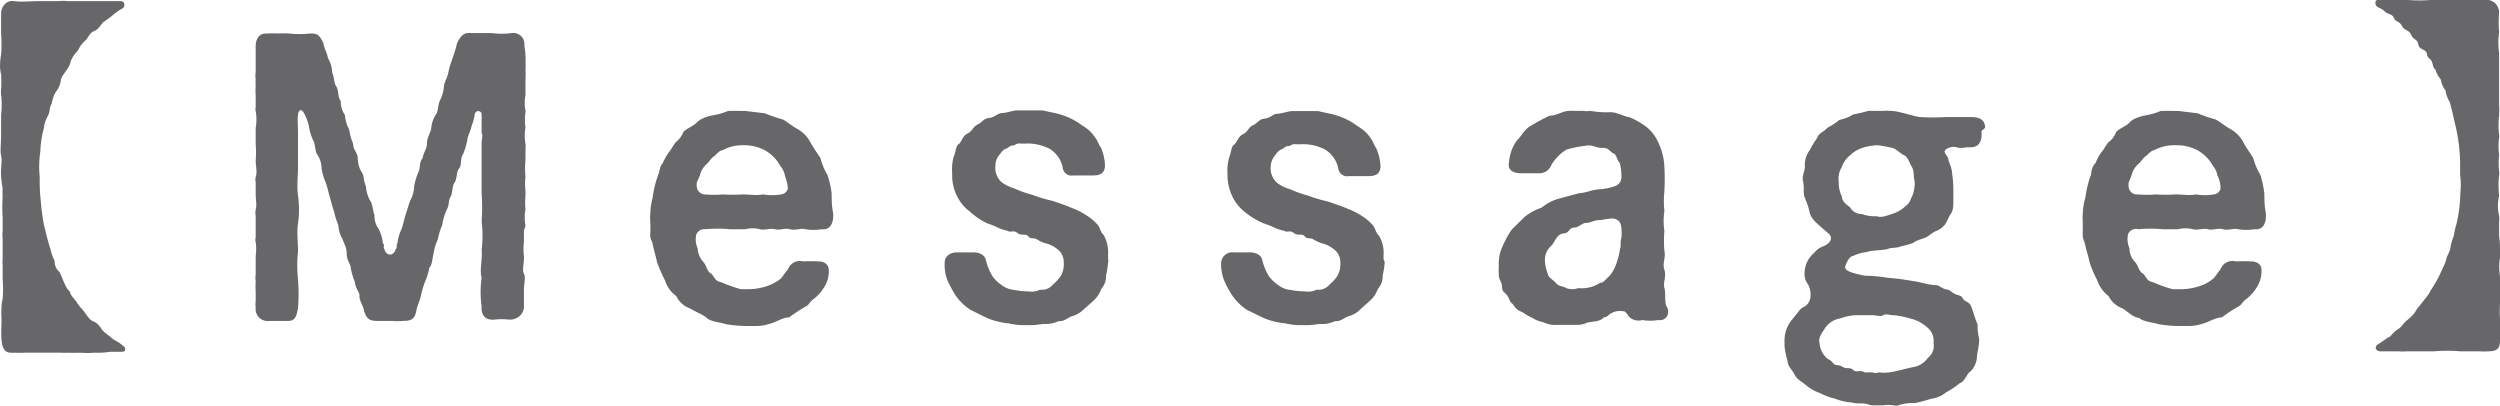 <svg xmlns="http://www.w3.org/2000/svg" width="113.42" height="18.44" viewBox="0 0 113.42 18.44"><defs><style>.cls-1{fill:#676769;}</style></defs><title>about_title2</title><g id="レイヤー_2" data-name="レイヤー 2"><g id="layout_text"><path class="cls-1" d="M5.54,15.66c.09.05.14.11.14.18v0c0,.06,0,.12-.21.12H5A3.47,3.47,0,0,1,4.3,16a3.88,3.88,0,0,1-.66,0,5.33,5.33,0,0,1-.56,0,1.67,1.67,0,0,1-.31,0c-.29,0-.59,0-.92,0s-.49,0-.73,0a4.81,4.81,0,0,1-.49,0,.36.36,0,0,1-.14,0c-.27,0-.39-.19-.42-.58s0-.56,0-.94a3.69,3.69,0,0,1,0-.54,1.38,1.38,0,0,1,.05-.37,5.65,5.65,0,0,0,0-.92c0-.22,0-.41,0-.61a1.78,1.78,0,0,1,0-.31c0-.24,0-.54,0-.93a.92.92,0,0,1,0-.29c0-.22,0-.44,0-.63a7.33,7.33,0,0,1,0-.94,2.75,2.75,0,0,1,0-.39A5,5,0,0,1,.05,8a1.68,1.68,0,0,1,0-.29c0-.22.05-.43,0-.65s0-.54,0-.92,0-.52,0-.93a4,4,0,0,0,0-.92.78.78,0,0,1,0-.22,5.56,5.56,0,0,0,0-.7A1.6,1.6,0,0,1,0,3a3.38,3.38,0,0,1,.05-.53,5.75,5.75,0,0,0,0-.93c0-.24,0-.58,0-.92S.31,0,.63.05s.75,0,1.22,0l.8,0a1.89,1.89,0,0,1,.41,0c.48,0,.9,0,1.24,0H5.44c.15,0,.2.06.2.17a.19.19,0,0,1-.06.15,2.34,2.34,0,0,0-.43.29A3.79,3.79,0,0,1,4.69,1c-.12.12-.22.34-.42.41s-.29.34-.39.42a1.26,1.26,0,0,0-.34.46,1.42,1.42,0,0,0-.33.48A.89.89,0,0,1,3,3.2c-.12.2-.24.32-.24.45a1.06,1.06,0,0,1-.22.51,1.43,1.43,0,0,0-.19.53c-.15.27-.05.32-.17.55S2,5.64,2,5.78a4.53,4.53,0,0,0-.17,1.1A4.38,4.38,0,0,0,1.8,8c0,.37,0,.69.05,1.1A9.31,9.31,0,0,0,2,10.23c.1.39.17.72.29,1.07a1.89,1.89,0,0,0,.19.53.62.62,0,0,0,.22.51c.14.26.25.71.48.9,0,.17.28.39.32.51l.17.22c.17.14.34.53.56.61s.31.26.41.39.32.26.42.36S5.41,15.52,5.54,15.66Z"/><path class="cls-1" d="M23.77,10.44c0,.15,0,.32,0,.51a3.07,3.07,0,0,0,0,.68v.06c0,.33-.09.55,0,.73s0,.43,0,.75,0,.43,0,.75-.29.56-.58.58h-.1a2.89,2.89,0,0,0-.66,0,.3.3,0,0,1-.12,0c-.29,0-.49-.21-.46-.6a4.64,4.64,0,0,1,0-1.29c-.1-.39.05-.88,0-1.28a4.91,4.91,0,0,0,0-1.27,9.09,9.09,0,0,0,0-1.28c0-.35,0-.84,0-1.27s0-.65,0-1c0-.16.07-.4,0-.46,0-.6,0-.72,0-.87s-.26-.22-.31,0a2.3,2.3,0,0,1-.14.52c-.06.28-.18.46-.2.65a2.92,2.92,0,0,1-.19.64c-.15.24-.05.51-.18.65s-.09.49-.21.65-.08.49-.18.64-.05.38-.17.58a2.8,2.8,0,0,0-.21.7,3.53,3.53,0,0,0-.2.66,2.32,2.32,0,0,0-.19.63c-.07.31-.07.53-.19.64a3,3,0,0,1-.2.65,4.15,4.15,0,0,0-.19.65c-.06.25-.15.41-.2.64-.07.43-.27.48-.63.48a2.27,2.27,0,0,1-.44,0l-.68,0c-.36,0-.51-.07-.63-.48,0-.13-.22-.47-.2-.64s-.19-.36-.21-.65a2.86,2.86,0,0,1-.19-.65c0-.15-.18-.33-.18-.62s-.1-.41-.19-.67a1.42,1.42,0,0,1-.19-.63,4,4,0,0,1-.2-.64c-.09-.26-.1-.34-.19-.65s-.08-.35-.18-.64a2.63,2.63,0,0,1-.19-.65,1.17,1.17,0,0,0-.21-.65c-.1-.17-.06-.44-.18-.64a2.27,2.27,0,0,1-.19-.65,2.34,2.34,0,0,0-.22-.57c-.12-.21-.24-.16-.27.08s0,.43,0,.87v.23c0,.4,0,.91,0,1.28s-.06.85,0,1.27.06.91,0,1.28,0,.82,0,1.27a6.08,6.08,0,0,0,0,1.28,7.94,7.94,0,0,1,0,1.29c-.08.43-.15.58-.47.58h-.24c-.17,0-.39,0-.63,0a.18.18,0,0,1-.1,0,.54.54,0,0,1-.48-.6,1,1,0,0,1,0-.29c0-.15,0-.3,0-.46a3.42,3.42,0,0,1,0-.46.8.8,0,0,1,0-.29c0-.27,0-.49,0-.73s.05-.45,0-.74a.39.39,0,0,1,0-.21c0-.13,0-.29,0-.52s0-.28,0-.46a.8.8,0,0,1,0-.29c.06-.24,0-.38,0-.75,0-.17,0-.32,0-.49a.55.55,0,0,1,0-.24c.08-.2,0-.53,0-.75a4.41,4.41,0,0,0,0-.73c0-.26,0-.43,0-.75a2.09,2.09,0,0,0,0-.75.5.5,0,0,1,0-.2c0-.17,0-.41,0-.53a2.06,2.06,0,0,1,0-.4,2,2,0,0,1,0-.33,1,1,0,0,1,0-.32c0-.12,0-.22,0-.43s0-.52,0-.76.11-.56.46-.56h.1a3,3,0,0,1,.43,0,4.44,4.44,0,0,1,.53,0,4.13,4.13,0,0,0,.93,0h.1c.28,0,.38.13.53.46,0,.15.17.44.2.66a1.3,1.3,0,0,1,.19.65c.09.17.07.46.19.64s.05.49.2.65a1.05,1.05,0,0,0,.19.64,1.56,1.56,0,0,0,.19.65,2.61,2.61,0,0,0,.18.65c0,.28.21.42.21.64s.07.5.18.65.07.35.19.64a1.58,1.58,0,0,0,.19.65c.12.15.13.51.2.65a1,1,0,0,0,.19.64,1.83,1.83,0,0,1,.19.65c.1.08,0,.18.06.24.09.35.43.37.53,0,.07,0,0-.12.07-.24a2,2,0,0,1,.19-.65c.08-.24.12-.46.18-.64s.12-.4.21-.65a1.42,1.42,0,0,0,.18-.65,3,3,0,0,1,.19-.64c.12-.24,0-.38.2-.65,0-.17.19-.41.19-.64s.09-.36.19-.65a1.38,1.38,0,0,1,.2-.65c.14-.18.09-.4.19-.64a1.75,1.75,0,0,0,.19-.65c0-.17.15-.39.2-.64s.1-.38.19-.65a5.16,5.16,0,0,0,.2-.66c.14-.31.29-.48.51-.48a.23.23,0,0,1,.12,0h.94a3.43,3.43,0,0,0,.91,0,.51.51,0,0,1,.58.58,2.94,2.94,0,0,1,.05.46,1.33,1.33,0,0,1,0,.28,2.19,2.19,0,0,1,0,.36,2.38,2.38,0,0,1,0,.39c0,.19,0,.51,0,.73a2,2,0,0,0,0,.73v.07a2.21,2.21,0,0,0,0,.68,2.1,2.1,0,0,0,0,.75,1,1,0,0,1,0,.24c0,.15,0,.29,0,.49a3.76,3.76,0,0,0,0,.75,2.73,2.73,0,0,0,0,.64v.23a3.05,3.05,0,0,0,0,.61,2.1,2.1,0,0,0,0,.75A.72.72,0,0,1,23.77,10.44Z"/><path class="cls-1" d="M31.59,10.64a1,1,0,0,0,.06.63,1,1,0,0,0,.23.58c.18.18.18.44.35.54s.17.36.48.41a6.71,6.71,0,0,0,.9.32l.31,0A2.68,2.68,0,0,0,35,12.9a1.76,1.76,0,0,0,.43-.27c.06-.05.2-.29.32-.41a.57.57,0,0,1,.69-.36,5.11,5.11,0,0,1,.68,0c.31,0,.48.16.48.39a1.34,1.34,0,0,1-.27.87,1.81,1.81,0,0,1-.41.44c-.22.16-.2.26-.34.33a7,7,0,0,0-.78.51c-.29,0-.6.22-.88.29a2,2,0,0,1-.67.1l-.3,0a5.91,5.91,0,0,1-1-.08c-.27-.09-.69-.11-.88-.28s-.46-.25-.77-.44a1.09,1.09,0,0,1-.62-.56,1.36,1.36,0,0,1-.51-.71,6.62,6.62,0,0,1-.36-.82c-.07-.34-.14-.51-.22-.92a.59.59,0,0,1-.09-.35v0a5.52,5.52,0,0,0,0-.58,1.63,1.63,0,0,1,0-.31,3.49,3.49,0,0,1,.11-.78,4.75,4.75,0,0,1,.26-1.05c.05-.12.07-.4.2-.51a2.54,2.54,0,0,1,.28-.5c.08-.08.17-.27.3-.44A1.15,1.15,0,0,0,31,6c.1-.15.45-.27.61-.44s.44-.27.69-.32.4-.07.74-.21a1,1,0,0,0,.18,0l.33,0a1.11,1.11,0,0,0,.23,0l.92.11a6.13,6.13,0,0,0,.82.28c.17.09.47.34.69.45a1.52,1.52,0,0,1,.56.59,7.82,7.82,0,0,0,.45.7,2.86,2.86,0,0,0,.32.78,3.86,3.86,0,0,1,.19.85c0,.27,0,.53.07.9v.1c0,.44-.21.65-.53.61a2.23,2.23,0,0,1-.73,0c-.21-.06-.46.07-.7,0s-.44.06-.68,0-.48.06-.68,0a1.42,1.42,0,0,0-.68,0h-.68a6,6,0,0,0-1.12,0A.39.39,0,0,0,31.59,10.64ZM32,8.82a4.24,4.24,0,0,0,.8,0,6.75,6.75,0,0,0,.9,0c.32,0,.6.06.92,0a2.48,2.48,0,0,0,.82,0,.36.36,0,0,0,.3-.25c0-.26-.07-.39-.13-.61a.91.91,0,0,0-.21-.43,1.76,1.76,0,0,0-.68-.7,1.94,1.94,0,0,0-.95-.24,1.91,1.91,0,0,0-1,.23c-.14,0-.27.2-.39.28s-.19.23-.34.36a1,1,0,0,0-.29.51c-.09.22-.16.29-.14.46A.38.38,0,0,0,32,8.82Z"/><path class="cls-1" d="M50.27,11.92a3.6,3.6,0,0,1-.09.57.87.87,0,0,1-.22.62,1.24,1.24,0,0,1-.34.52c-.2.19-.35.31-.46.41a1.17,1.17,0,0,1-.54.31c-.15.05-.36.25-.59.22a1.49,1.49,0,0,1-.67.13c-.15,0-.35.05-.54.05h-.17l-.29,0a2.81,2.81,0,0,1-.6-.08,3.31,3.31,0,0,1-.9-.21c-.3-.13-.49-.24-.81-.39a2.42,2.42,0,0,1-.67-.63,5.14,5.14,0,0,1-.39-.71,1.89,1.89,0,0,1-.13-.82v0c0-.3.27-.47.58-.46h.73c.24,0,.51.1.56.36a2.57,2.57,0,0,0,.29.71,1.47,1.47,0,0,0,.42.41,1.06,1.06,0,0,0,.55.22,3.81,3.81,0,0,0,.68.07.83.83,0,0,0,.52-.08.62.62,0,0,0,.56-.21,2.28,2.28,0,0,0,.34-.36,1,1,0,0,0,.17-.64.77.77,0,0,0-.18-.53,1.43,1.43,0,0,0-.56-.34,1.4,1.4,0,0,1-.46-.19c-.17-.11-.29,0-.41-.15s-.31,0-.49-.15-.31,0-.45-.1a1.86,1.86,0,0,1-.47-.16,4.06,4.06,0,0,0-.46-.18A3.27,3.27,0,0,1,44,9.6a1.94,1.94,0,0,1-.6-.74,2.1,2.1,0,0,1-.2-1,2.19,2.19,0,0,1,.06-.73c.09-.19.11-.53.23-.59s.18-.38.4-.48.26-.32.46-.41.26-.27.53-.3.36-.21.58-.22.51-.12.66-.12h1.17l.43.09a3.68,3.68,0,0,1,.85.27,3.25,3.25,0,0,1,.51.31,3.09,3.09,0,0,1,.29.2,1.59,1.59,0,0,1,.32.37c.09.09.15.31.26.45a2.25,2.25,0,0,1,.18.8c0,.4-.27.46-.56.46s-.59,0-.87,0a.41.41,0,0,1-.49-.38,1.33,1.33,0,0,0-.59-.83,2.27,2.27,0,0,0-1-.24,3,3,0,0,1-.38,0c-.17,0-.17.09-.3.09s-.16.1-.31.15-.24.22-.34.34a.76.76,0,0,0-.13.44.85.85,0,0,0,.3.75,1.89,1.89,0,0,0,.56.27,4.88,4.88,0,0,0,.82.29,6,6,0,0,0,.9.27c.36.12.68.23.9.33a3.13,3.13,0,0,1,.68.35,2.1,2.1,0,0,1,.48.41c.12.14.12.33.27.46a1.59,1.59,0,0,1,.2.89v.18A.41.41,0,0,1,50.27,11.92Z"/><path class="cls-1" d="M62.82,11.92a3.6,3.6,0,0,1-.09.57.87.87,0,0,1-.22.62,1.34,1.34,0,0,1-.34.52c-.21.19-.36.31-.46.41a1.17,1.17,0,0,1-.54.31c-.16.05-.36.25-.6.22a1.43,1.43,0,0,1-.66.13c-.15,0-.36.05-.55.05h-.17l-.28,0a2.81,2.81,0,0,1-.6-.08,3.31,3.31,0,0,1-.9-.21c-.31-.13-.49-.24-.82-.39a2.4,2.4,0,0,1-.66-.63,4.27,4.27,0,0,1-.39-.71,2.05,2.05,0,0,1-.14-.82v0a.51.51,0,0,1,.58-.46h.73c.24,0,.51.1.56.36a2.57,2.57,0,0,0,.29.71,1.64,1.64,0,0,0,.43.41,1,1,0,0,0,.54.22,3.9,3.9,0,0,0,.68.07.87.87,0,0,0,.53-.08.63.63,0,0,0,.56-.21,2.28,2.28,0,0,0,.34-.36,1.09,1.09,0,0,0,.17-.64.74.74,0,0,0-.19-.53,1.43,1.43,0,0,0-.56-.34,1.6,1.6,0,0,1-.46-.19c-.17-.11-.29,0-.41-.15s-.3,0-.49-.15-.3,0-.44-.1a2.08,2.08,0,0,1-.48-.16,4.06,4.06,0,0,0-.46-.18,3.46,3.46,0,0,1-.83-.5,2,2,0,0,1-.59-.74,2.23,2.23,0,0,1-.21-1,2.19,2.19,0,0,1,.07-.73c.09-.19.1-.53.22-.59s.19-.38.41-.48.25-.32.46-.41.25-.27.53-.3.35-.21.57-.22.51-.12.67-.12h1.17l.42.09a3.53,3.53,0,0,1,.85.27,2.84,2.84,0,0,1,.51.31,2.17,2.17,0,0,1,.29.2,1.68,1.68,0,0,1,.33.37c.08.09.15.31.25.45a2.29,2.29,0,0,1,.19.8c0,.4-.27.46-.56.46s-.6,0-.87,0a.41.41,0,0,1-.49-.38,1.34,1.34,0,0,0-.6-.83,2.23,2.23,0,0,0-1-.24,2.73,2.73,0,0,1-.37,0c-.17,0-.17.09-.31.09s-.15.1-.3.15-.24.22-.34.34a.85.85,0,0,0-.14.44.86.86,0,0,0,.31.75,1.69,1.69,0,0,0,.56.27,5.09,5.09,0,0,0,.81.29,6.55,6.55,0,0,0,.91.27c.35.12.68.23.9.33a3.38,3.38,0,0,1,.68.35,2.08,2.08,0,0,1,.47.41c.12.14.12.33.27.46a1.51,1.51,0,0,1,.21.89v.18A.41.41,0,0,1,62.82,11.92Z"/><path class="cls-1" d="M75.68,14.07v.09a.37.37,0,0,1-.44.36,2.23,2.23,0,0,1-.73,0,.63.63,0,0,1-.56-.11c-.15-.15-.17-.29-.31-.29a.83.83,0,0,0-.62.14.42.42,0,0,1-.26.14c-.17.2-.49.18-.73.23a1.17,1.17,0,0,1-.53.11l-.27,0c-.2,0-.46,0-.61,0a1.18,1.18,0,0,1-.6-.12,1.46,1.46,0,0,1-.52-.21c-.28-.12-.28-.18-.53-.29s-.27-.28-.39-.37-.1-.29-.31-.46-.06-.34-.2-.54a.59.59,0,0,1-.07-.29,1.71,1.71,0,0,1,0-.36,1.09,1.09,0,0,1,0-.25,1.7,1.7,0,0,1,.17-.68,4.59,4.59,0,0,1,.41-.75l.59-.58a2.51,2.51,0,0,1,.77-.42A2.09,2.09,0,0,1,70.77,9l.89-.24c.25,0,.56-.15.88-.17a2.65,2.65,0,0,0,.68-.13.43.43,0,0,0,.34-.43,2.48,2.48,0,0,0-.07-.63c-.13-.13-.15-.39-.29-.44s-.22-.27-.49-.25-.46-.16-.75-.1a5.06,5.06,0,0,0-.9.18,2.07,2.07,0,0,0-.68.7.58.58,0,0,1-.59.37c-.26,0-.63,0-.8,0-.33,0-.61-.15-.53-.49a1.94,1.94,0,0,1,.36-1c.2-.18.32-.49.64-.67a9.14,9.14,0,0,1,.84-.45c.32,0,.59-.22.91-.22a1.52,1.52,0,0,1,.21,0h.41a.94.94,0,0,0,.32,0,4.11,4.11,0,0,0,.9.06c.32,0,.58.18.88.23a3.46,3.46,0,0,1,.78.45,1.87,1.87,0,0,1,.53.71,2.82,2.82,0,0,1,.27,1.09,10.3,10.3,0,0,1,0,1.1,4.49,4.49,0,0,0,0,.9,3,3,0,0,0,0,.9,5.4,5.4,0,0,0,0,.9c.07.34-.1.57,0,.87s-.07.58,0,.82,0,.54.08.81A.67.67,0,0,1,75.68,14.07Zm-2.12-3.29a1.6,1.6,0,0,0,0-.38c0-.27-.1-.46-.41-.49a3.66,3.66,0,0,0-.49.07c-.39,0-.48.13-.68.13s-.34.19-.51.21c-.34,0-.22.24-.53.27s-.36.32-.54.54a.86.86,0,0,0-.31.72,1.8,1.8,0,0,0,.12.54c.05.24.19.24.37.44s.24.11.48.24a.75.75,0,0,0,.54,0,1.54,1.54,0,0,0,1-.24c.17,0,.25-.18.41-.3a1.76,1.76,0,0,0,.3-.51,3.43,3.43,0,0,0,.19-.75C73.56,11.15,73.49,11,73.56,10.78Z"/><path class="cls-1" d="M89.9,5.93c0,.07,0,.1,0,.19,0,.37-.19.59-.56.56-.17,0-.39.07-.58,0s-.6.08-.53.24.16.2.16.3.17.38.17.63a5.07,5.07,0,0,1,.06.68c0,.24,0,.48,0,.63s0,.38-.12.55-.15.32-.27.49a1,1,0,0,1-.44.3c-.14.07-.31.23-.46.29s-.39.11-.51.22a3.28,3.28,0,0,1-.56.16c-.24.1-.43.05-.6.12s-.71.05-1,.15a1.68,1.68,0,0,0-.58.17c-.15,0-.29.25-.36.46s.28.32.9.44a6.34,6.34,0,0,1,1,.09,11.38,11.38,0,0,1,1.16.15c.39.05.66.17,1.07.19.14,0,.25.17.51.2.1,0,.22.19.48.25s.13.17.37.29.22.26.32.5a4.08,4.08,0,0,0,.19.54,2.52,2.52,0,0,0,.07.66c0,.36-.09.58-.1.82s-.14.53-.31.66-.24.46-.48.53a3.62,3.62,0,0,1-.61.41,1.28,1.28,0,0,1-.68.29,6.42,6.42,0,0,1-.75.2,1.94,1.94,0,0,0-.74.1.39.39,0,0,1-.21,0h0a1.61,1.61,0,0,0-.49,0h-.43a.56.56,0,0,1-.25-.05c-.32-.08-.44,0-.73-.08a2.54,2.54,0,0,1-.75-.17,3.12,3.12,0,0,1-.7-.26,2,2,0,0,1-.63-.36c-.2-.17-.4-.25-.51-.47s-.32-.39-.32-.61a4.54,4.54,0,0,1-.14-.68v-.21a1.48,1.48,0,0,1,.28-.92l.22-.28c.15-.16.2-.31.41-.39a.58.58,0,0,0,.27-.5.94.94,0,0,0-.12-.52.75.75,0,0,1-.15-.53,1.2,1.2,0,0,1,.44-.89.88.88,0,0,1,.42-.3c.34-.15.41-.38.27-.53s-.18-.15-.42-.37-.43-.38-.49-.67-.14-.44-.22-.66,0-.42-.07-.71.12-.48.08-.77a1.1,1.1,0,0,1,.22-.64,4.38,4.38,0,0,1,.34-.56c.07-.23.29-.26.46-.46a3.13,3.13,0,0,0,.55-.36,2,2,0,0,0,.63-.25,5.74,5.74,0,0,0,.68-.16c.25,0,.44,0,.73,0a.78.78,0,0,1,.22,0,2,2,0,0,1,.59.09c.34.07.5.15.8.19a10.31,10.31,0,0,0,1.22,0c.33,0,.74,0,1.08,0s.66.08.66.48v0A.44.44,0,0,1,89.9,5.93Zm-6.43,8.52a1,1,0,0,0-.66.42c-.1.16-.34.45-.26.68a1,1,0,0,0,.31.68c.07.07.18.09.3.24s.24.05.43.17.32,0,.48.14.3,0,.45.08.33,0,.48.05.19-.05.39,0a2.29,2.29,0,0,0,.61-.07c.33-.07.56-.14.82-.19a1,1,0,0,0,.64-.41.69.69,0,0,0,.26-.68.78.78,0,0,0-.29-.71,1.68,1.68,0,0,0-.73-.39,4.16,4.16,0,0,0-.78-.16c-.24,0-.36-.08-.48,0s-.34,0-.46,0-.49,0-.74,0S83.74,14.36,83.47,14.45Zm3.4-6.19c-.07-.2,0-.47-.14-.7s-.17-.44-.35-.52-.38-.31-.53-.33a6.17,6.17,0,0,0-.66-.12,2.37,2.37,0,0,0-.7.12,1.42,1.42,0,0,0-.56.34,1.12,1.12,0,0,0-.37.53,1,1,0,0,0-.14.68,1.39,1.39,0,0,0,.14.65c0,.23.23.39.37.49a.6.6,0,0,0,.54.31,1.68,1.68,0,0,0,.67.1c.2.07.39,0,.69-.1a1.54,1.54,0,0,0,.62-.36c.22-.15.23-.34.32-.49A1.79,1.79,0,0,0,86.87,8.26Z"/><path class="cls-1" d="M96.54,10.64a1.11,1.11,0,0,0,.07.63.88.88,0,0,0,.22.58c.19.18.19.44.36.54s.17.36.48.41a6.21,6.21,0,0,0,.9.32l.3,0A2.69,2.69,0,0,0,100,12.9a1.73,1.73,0,0,0,.42-.27c.07-.05.21-.29.32-.41a.58.58,0,0,1,.7-.36,5.11,5.11,0,0,1,.68,0c.31,0,.48.16.48.39a1.4,1.4,0,0,1-.27.87,2,2,0,0,1-.41.44c-.22.16-.21.26-.34.33a7,7,0,0,0-.78.51c-.29,0-.6.22-.89.29a2,2,0,0,1-.66.1l-.31,0a5.78,5.78,0,0,1-1-.08c-.27-.09-.7-.11-.88-.28-.34-.06-.46-.25-.77-.44a1.14,1.14,0,0,1-.63-.56,1.47,1.47,0,0,1-.51-.71,5.45,5.45,0,0,1-.35-.82c-.07-.34-.14-.51-.23-.92a.67.67,0,0,1-.08-.35v0c0-.19,0-.38,0-.58a1.65,1.65,0,0,1,0-.31,3,3,0,0,1,.12-.78,4.75,4.75,0,0,1,.26-1.05c0-.12.06-.4.2-.51a2.12,2.12,0,0,1,.27-.5c.09-.08.17-.27.31-.44A1,1,0,0,0,96,6c.1-.15.46-.27.61-.44s.45-.27.7-.32.39-.07.73-.21a1,1,0,0,0,.19,0l.32,0a1.2,1.2,0,0,0,.24,0l.92.11a5.57,5.57,0,0,0,.81.28c.17.09.48.34.7.45a1.52,1.52,0,0,1,.56.59c.12.24.34.53.44.7a3.2,3.2,0,0,0,.33.78,4.61,4.61,0,0,1,.18.85c0,.27,0,.53.07.9v.1c0,.44-.2.65-.53.61a2.23,2.23,0,0,1-.73,0c-.2-.06-.46.07-.69,0s-.45.06-.68,0-.48.06-.68,0a1.42,1.42,0,0,0-.68,0h-.68a6,6,0,0,0-1.12,0A.39.39,0,0,0,96.54,10.64ZM97,8.82a4.26,4.26,0,0,0,.8,0,6.76,6.76,0,0,0,.9,0c.32,0,.59.06.92,0a2.43,2.43,0,0,0,.81,0,.36.36,0,0,0,.31-.25,1.25,1.25,0,0,0-.14-.61.9.9,0,0,0-.2-.43,1.83,1.83,0,0,0-.68-.7,2,2,0,0,0-1-.24,1.92,1.92,0,0,0-1,.23c-.13,0-.27.2-.39.28s-.18.23-.34.36a1,1,0,0,0-.29.51c-.08.22-.15.29-.13.46A.38.38,0,0,0,97,8.82Z"/><path class="cls-1" d="M113.42,11.25a2.68,2.68,0,0,1,0,.44,2.68,2.68,0,0,0,0,.85v.07a.93.93,0,0,1,0,.24c0,.24,0,.51,0,.68a1,1,0,0,1,0,.24,5.35,5.35,0,0,0,0,.69v.19c0,.24,0,.53,0,.73v.09c0,.39-.2.47-.56.47a2.43,2.43,0,0,1-.36,0h-.86a7.18,7.18,0,0,0-1.23,0h-1.24a2.36,2.36,0,0,1-.36,0H108c-.15,0-.22-.09-.22-.17a.2.2,0,0,1,.09-.14,4.91,4.91,0,0,0,.46-.32c.12,0,.22-.22.44-.36s.25-.27.42-.41.34-.3.4-.42.2-.26.35-.46.26-.31.33-.48a5.2,5.2,0,0,0,.49-.88,4.6,4.6,0,0,0,.22-.51c0-.15.13-.27.19-.53a2,2,0,0,1,.15-.54,3.82,3.82,0,0,1,.12-.54,6.68,6.68,0,0,0,.17-1.13c0-.27.07-.69,0-1.1l0-.63a8,8,0,0,0-.2-1.58c-.1-.39-.15-.7-.27-1.11a1.39,1.39,0,0,1-.19-.52,1.22,1.22,0,0,1-.22-.51,1.3,1.3,0,0,1-.24-.44c-.17-.14-.07-.34-.27-.5s0-.27-.31-.42-.1-.29-.34-.45-.12-.28-.39-.42-.15-.25-.41-.39-.06-.24-.42-.36c-.14-.05-.19-.17-.38-.25s-.2-.16-.2-.24,0-.14.19-.14h1.19a6.2,6.2,0,0,0,1.22,0h2.45a.58.58,0,0,1,.56.56,5.63,5.63,0,0,0,0,.92,3.28,3.28,0,0,0,0,.94v.18c0,.23,0,.46,0,.74s0,.64,0,.91,0,.38,0,.53a2.93,2.93,0,0,1,0,.41v.07a3.45,3.45,0,0,0,0,.85.39.39,0,0,1,0,.15,2.94,2.94,0,0,0,0,.78,3.42,3.42,0,0,0,0,.73.62.62,0,0,1,0,.19,4.08,4.08,0,0,0,0,.93,2,2,0,0,0,0,.92,1.14,1.14,0,0,1,0,.26c0,.23,0,.46,0,.66A3.58,3.58,0,0,1,113.42,11.25Z"/></g></g></svg>